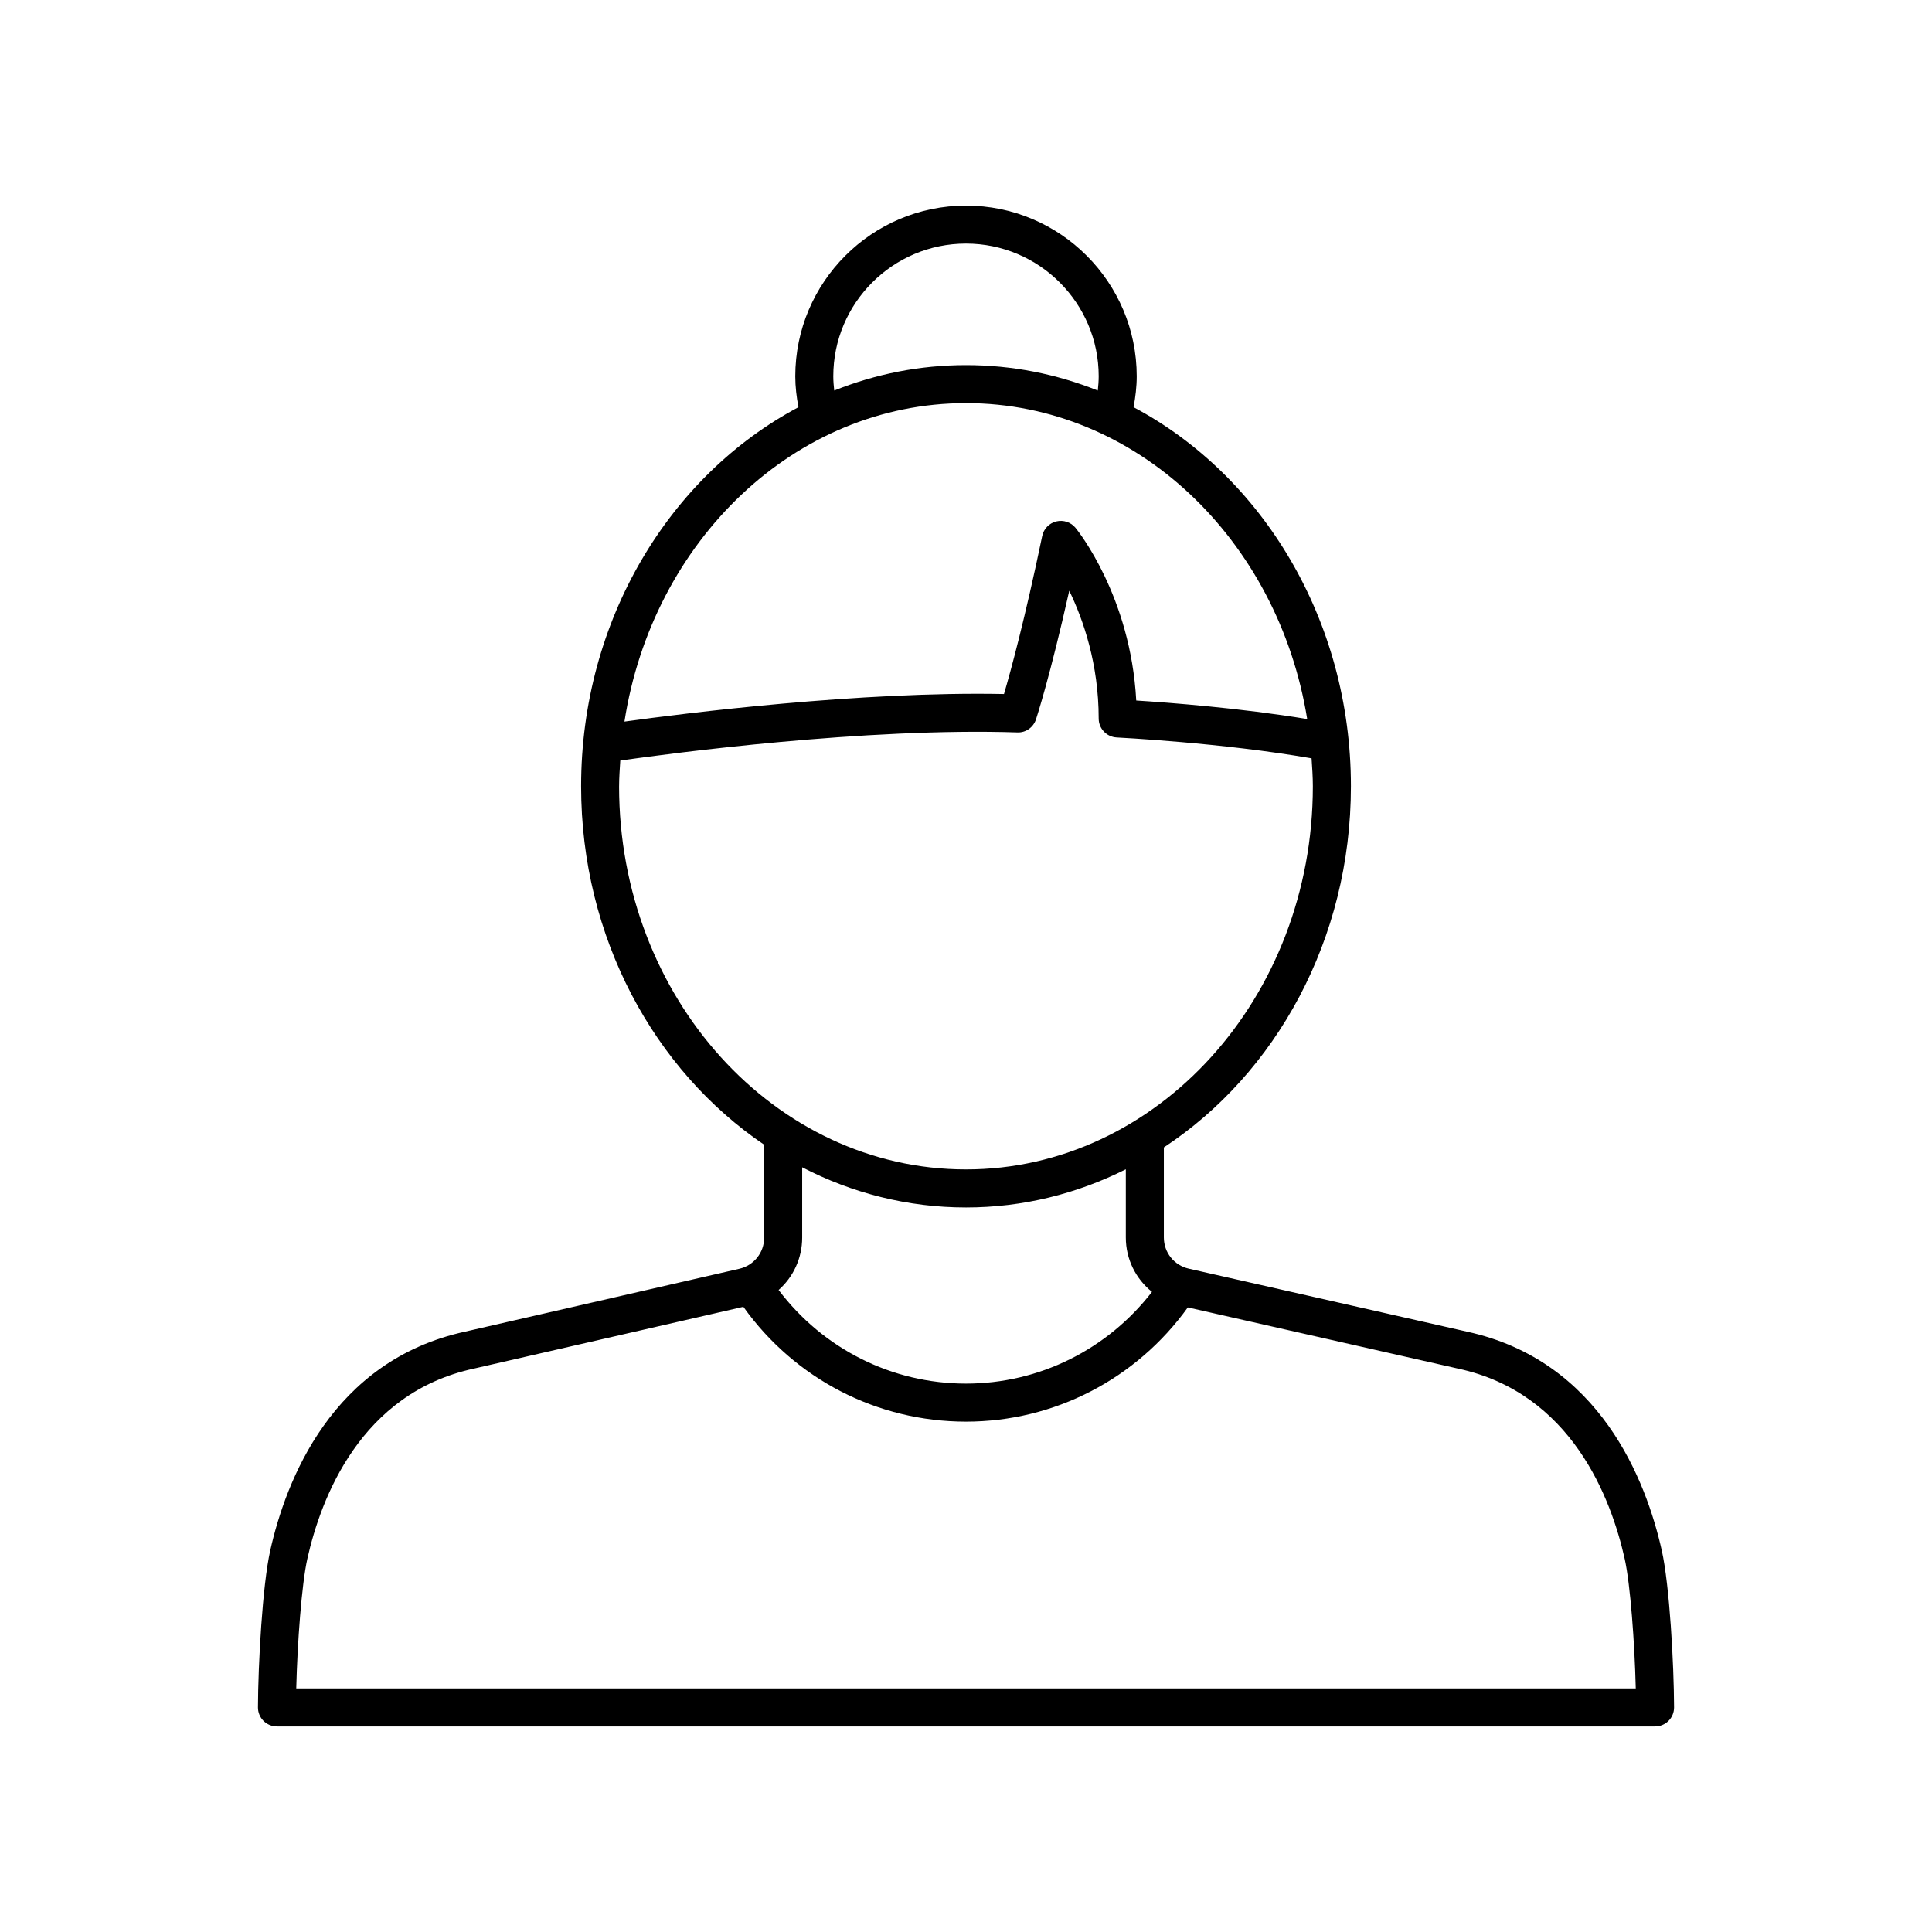 <?xml version="1.0" encoding="UTF-8"?>
<!-- Uploaded to: ICON Repo, www.svgrepo.com, Generator: ICON Repo Mixer Tools -->
<svg fill="#000000" width="800px" height="800px" version="1.1" viewBox="144 144 512 512" xmlns="http://www.w3.org/2000/svg">
 <path d="m532.67 496.88-73.637-16.672c-3.887-0.879-6.602-4.281-6.602-8.27v-23.863c29.676-19.539 49.574-55.121 49.574-95.703 0-44.137-23.535-82.363-57.594-100.46 0.492-2.699 0.832-5.426 0.832-8.184 0-24.945-20.297-45.242-45.242-45.242s-45.246 20.297-45.246 45.246c0 2.758 0.34 5.484 0.836 8.184-34.059 18.094-57.594 56.324-57.594 100.46 0 40.094 19.426 75.301 48.512 94.988v24.613c0 3.977-2.707 7.371-6.582 8.262l-72.547 16.633c-35.461 7.668-47.652 39.645-51.766 58.023-2.062 9.223-3.215 30.074-3.254 41.582-0.004 1.34 0.523 2.625 1.469 3.574 0.945 0.945 2.227 1.48 3.566 1.48h365.21c1.34 0 2.621-0.535 3.57-1.48 0.945-0.949 1.473-2.234 1.469-3.574-0.039-11.508-1.191-32.359-3.254-41.582-4.113-18.379-16.305-50.359-51.719-58.012zm-167.84-253.16c0-19.391 15.773-35.168 35.168-35.168 19.391 0 35.168 15.777 35.168 35.168 0 1.266-0.105 2.523-0.242 3.777-10.898-4.359-22.664-6.742-34.926-6.742s-24.023 2.383-34.922 6.742c-0.137-1.254-0.246-2.512-0.246-3.777zm35.168 7.109c45.176 0 82.762 36.215 90.422 83.723-17.773-2.93-36.723-4.367-45.305-4.91-1.488-27.602-15.465-44.992-16.09-45.758-1.23-1.5-3.219-2.164-5.098-1.703-1.887 0.461-3.34 1.965-3.734 3.867-4.594 22.082-8.363 35.852-10.129 41.875-38.152-0.75-84.434 5.074-100.58 7.305 7.41-47.836 45.125-84.398 90.516-84.398zm-91.93 101.54c0-2.301 0.176-4.551 0.312-6.816 13.316-1.898 64.922-8.777 105.22-7.457 2.25 0.109 4.242-1.336 4.945-3.453 0.172-0.52 3.715-11.32 8.82-34.094 3.738 7.727 7.797 19.434 7.797 33.855 0 2.688 2.109 4.902 4.793 5.031 0.289 0.016 28.074 1.406 51.625 5.539 0.16 2.449 0.34 4.898 0.34 7.391 0 55.988-41.238 101.54-91.93 101.54-50.688 0.004-91.926-45.547-91.926-101.54zm91.93 111.62c15.105 0 29.445-3.641 42.355-10.117v18.066c0 5.805 2.668 10.996 6.934 14.422-11.797 15.25-29.848 24.312-49.289 24.312-19.688 0-37.883-9.246-49.66-24.809 3.875-3.422 6.246-8.398 6.246-13.895v-18.625c13.18 6.816 27.891 10.645 43.414 10.645zm-177.49 127.46c0.297-12.125 1.438-27.645 2.941-34.363 3.586-16.031 14.078-43.891 44.121-50.387l71.43-16.379c13.613 19.098 35.426 30.43 59 30.43 23.438 0 45.156-11.316 58.781-30.27l71.711 16.238c29.984 6.481 40.477 34.34 44.062 50.375 1.5 6.715 2.641 22.23 2.938 34.355z"/>
</svg>